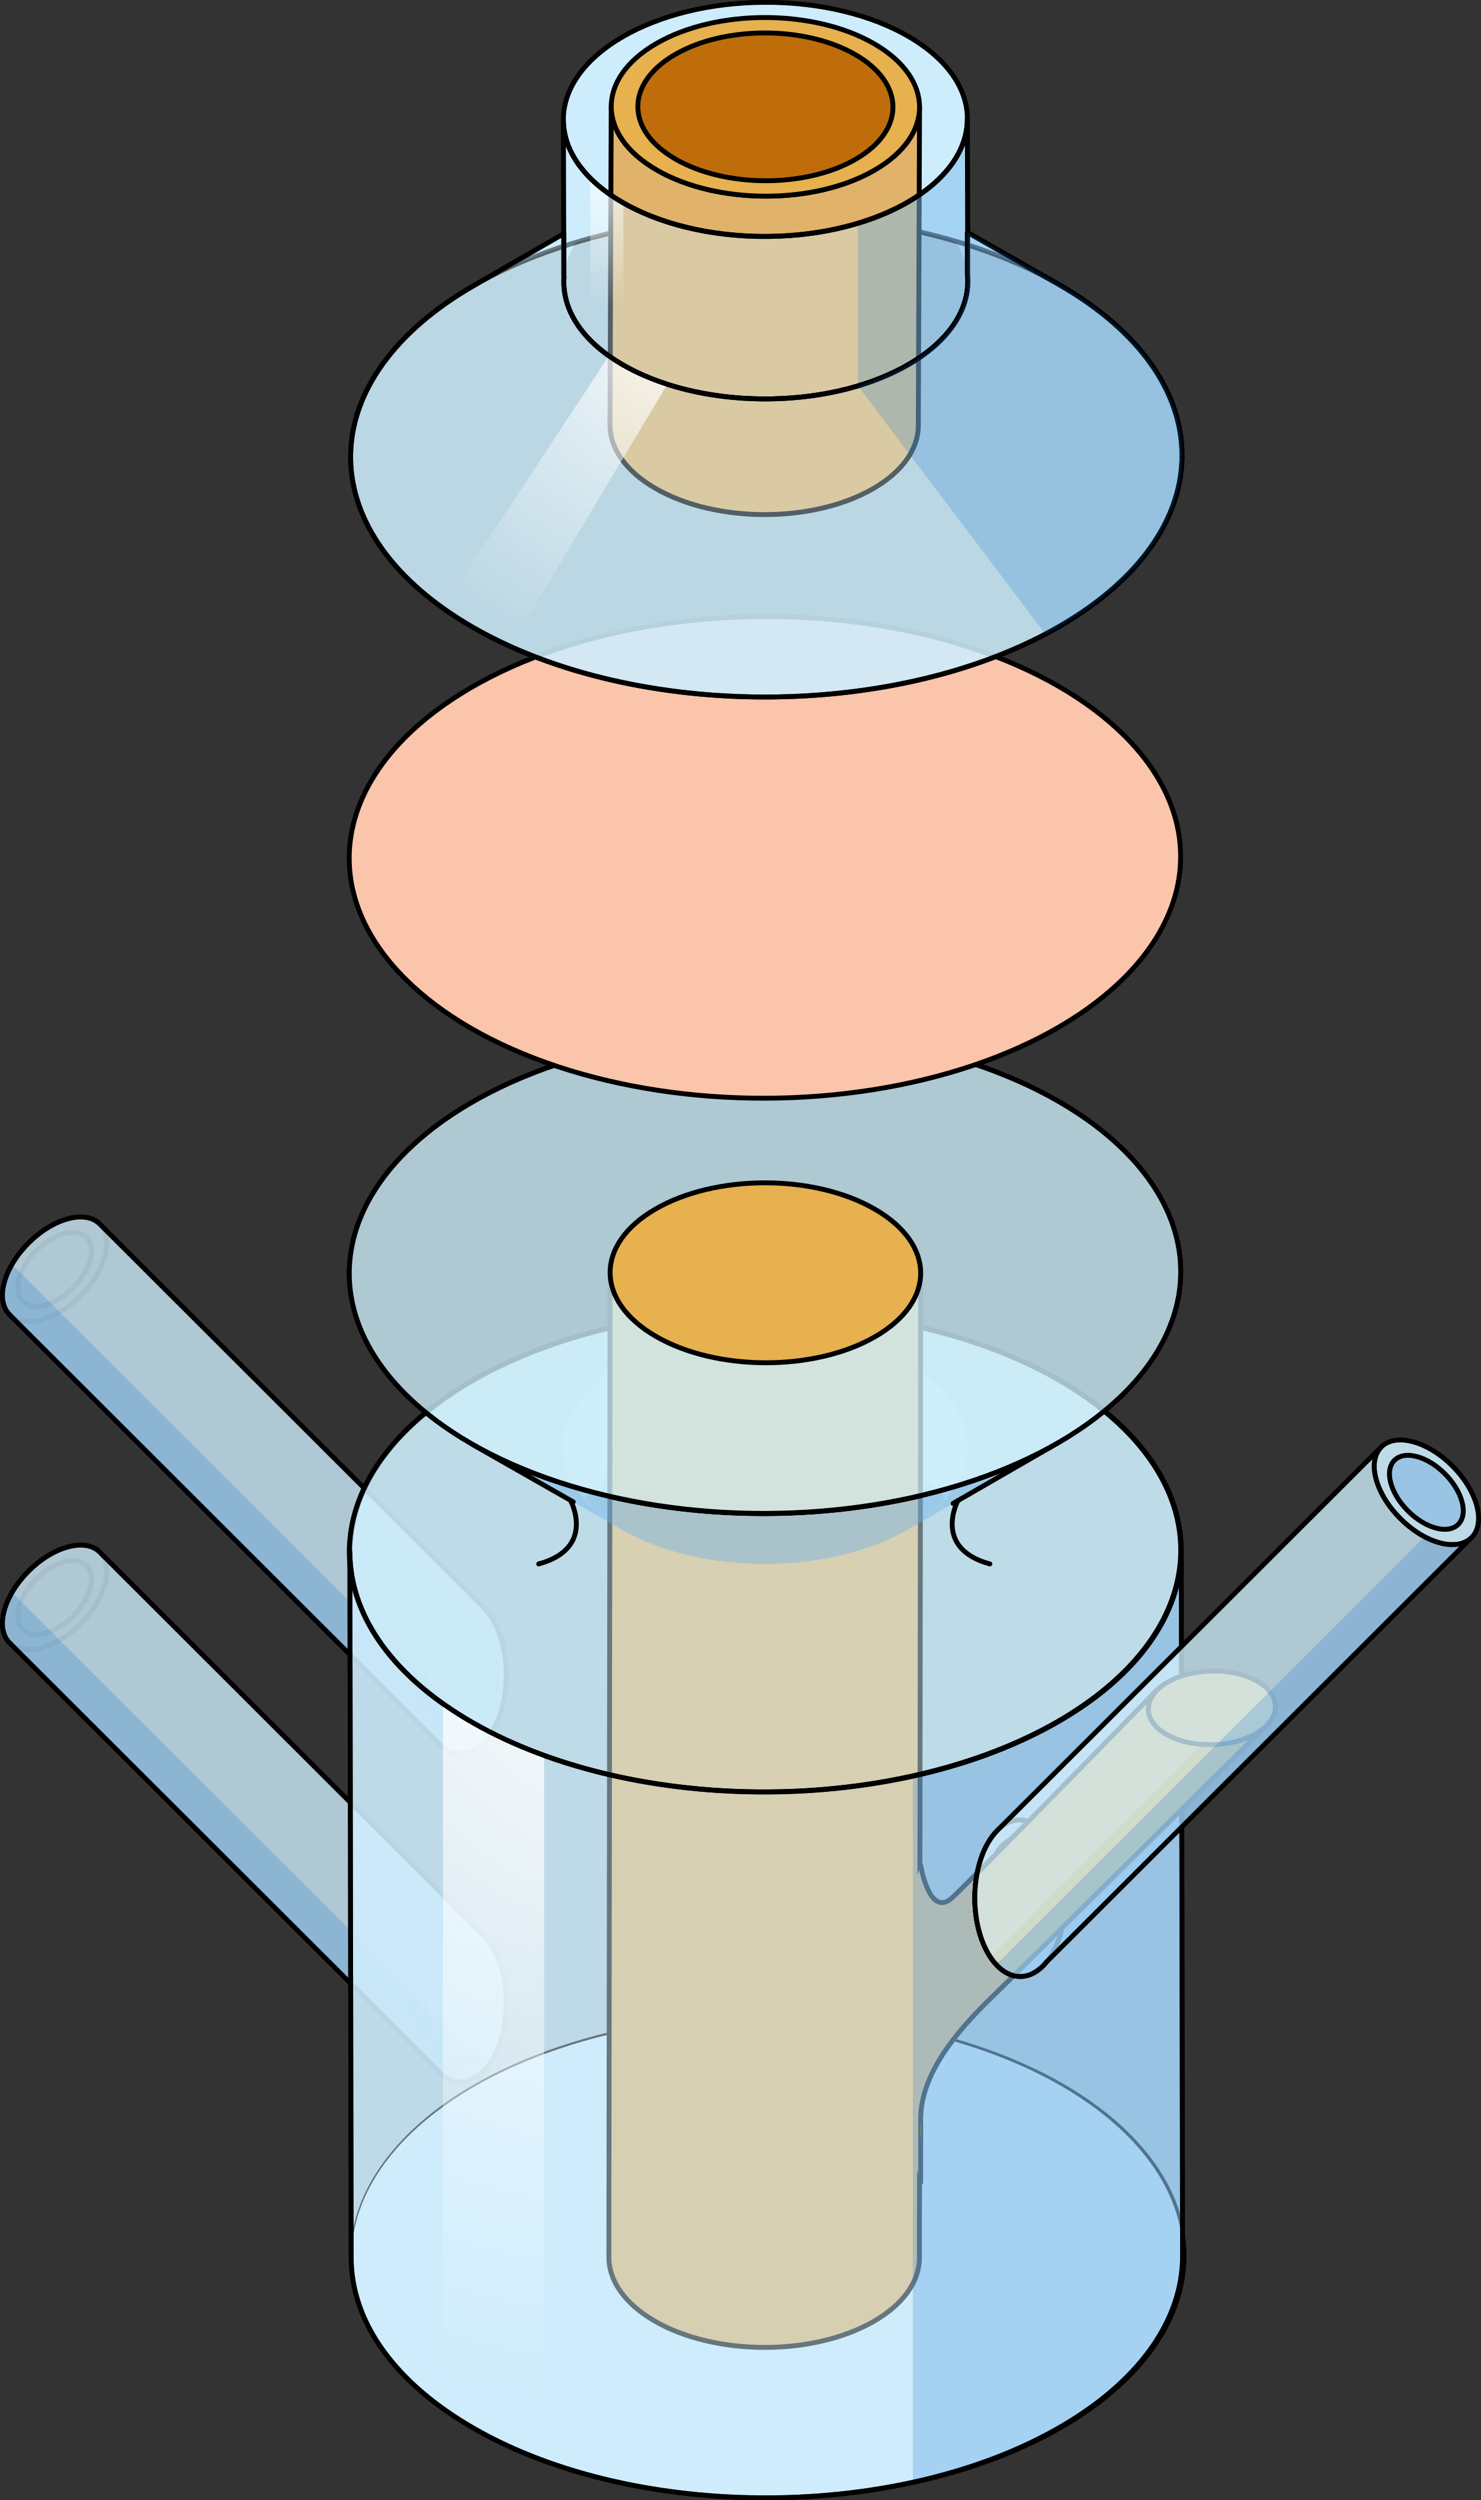 <?xml version="1.0" encoding="utf-8"?>
<!-- Generator: Adobe Illustrator 22.0.0, SVG Export Plug-In . SVG Version: 6.00 Build 0)  -->
<svg version="1.1" id="Layer_1" xmlns="http://www.w3.org/2000/svg" xmlns:xlink="http://www.w3.org/1999/xlink" x="0px" y="0px"
	 width="303.625px" height="512.457px" viewBox="0 0 303.625 512.457" enable-background="new 0 0 303.625 512.457"
	 xml:space="preserve">
<rect x="0" y="0" width="303.625" height="512.457" fill="#333333" stroke="none"/>
<g>
	<g>
		<g>
			<g>
				<path fill="none" stroke="#000000" stroke-linecap="round" stroke-linejoin="round" stroke-miterlimit="10" d="M0.87,262.899
					c-1.535,5.729,1.845,9.148,7.551,7.636c5.704-1.511,11.572-7.379,13.107-13.109c1.535-5.727-1.845-9.146-7.549-7.635
					C8.273,251.303,2.405,257.172,0.87,262.899z"/>
				<path fill="none" stroke="#000000" stroke-linecap="round" stroke-linejoin="round" stroke-miterlimit="10" d="M3.896,262.097
					c-1.085,4.051,1.304,6.468,5.338,5.399c4.033-1.068,8.182-5.217,9.267-9.268c1.085-4.049-1.305-6.466-5.337-5.398
					C9.13,253.899,4.981,258.048,3.896,262.097z"/>
				<g>
					<path fill="none" stroke="#000000" stroke-linecap="round" stroke-linejoin="round" stroke-miterlimit="10" d="M101.165,354.46
						c-1.942,3.483-4.572,5.13-7.16,4.917c-2.162-0.178-4.296-1.656-5.976-4.447c-3.691-6.132-3.793-16.285-0.229-22.677
						c3-5.38,7.641-6.381,11.237-2.906c0.676,0.654,1.315,1.465,1.9,2.436C104.627,337.916,104.729,348.069,101.165,354.46z"/>
				</g>
				<g>
					<path fill="none" stroke="#000000" stroke-linecap="round" stroke-linejoin="round" stroke-miterlimit="10" d="M99.682,351.995
						c-1.511,2.709-3.557,3.991-5.571,3.825c-1.682-0.139-3.342-1.288-4.649-3.46c-2.871-4.771-2.951-12.67-0.178-17.643
						c2.334-4.186,5.945-4.964,8.742-2.261c0.526,0.508,1.023,1.14,1.478,1.895C102.375,339.124,102.455,347.022,99.682,351.995z"/>
				</g>
				<path opacity="0.8" fill="#CEEDFC" d="M100.936,331.783c-0.543-0.901-1.134-1.66-1.757-2.287c0,0,0.001-0.006,0.001-0.006
					l-78.739-78.622c0.004,0.004,0.008,0.01,0.012,0.014c-1.368-1.371-3.632-1.843-6.474-1.09
					c-5.706,1.511-11.574,7.38-13.109,13.107c-0.822,3.066-0.225,5.46,1.372,6.801c-0.096-0.08-0.198-0.154-0.286-0.241
					l87.189,87.041c0.442,0.535,0.904,0.994,1.382,1.38l0.012,0.012c0.001,0.001,0.003,0,0.004,0.001
					c1.1,0.883,2.275,1.387,3.462,1.485c2.589,0.214,5.218-1.434,7.16-4.917C104.729,348.069,104.627,337.916,100.936,331.783z"/>
				<path opacity="0.2" fill="#006AD1" d="M98.474,355.028L2.458,259.176c-0.702,1.217-1.253,2.472-1.588,3.723
					c-0.822,3.066-0.225,5.46,1.372,6.801c-0.096-0.08-0.198-0.154-0.286-0.241l87.189,87.041c0.442,0.535,0.904,0.994,1.382,1.38
					l0.012,0.012c0.001,0.001,0.003,0,0.004,0.001c1.1,0.883,2.275,1.387,3.462,1.485c2.04,0.168,4.101-0.838,5.835-2.969
					C99.37,356.01,98.912,355.558,98.474,355.028z"/>
				<path fill="none" stroke="#000000" stroke-linecap="round" stroke-linejoin="round" stroke-miterlimit="10" d="M100.936,331.783
					c-0.543-0.901-1.134-1.66-1.757-2.287c0,0,0.001-0.006,0.001-0.006l-78.739-78.622c0.004,0.004,0.008,0.01,0.012,0.014
					c-1.368-1.371-3.632-1.843-6.474-1.09c-5.706,1.511-11.574,7.38-13.109,13.107c-0.822,3.066-0.225,5.46,1.372,6.801
					c-0.096-0.08-0.198-0.154-0.286-0.241l87.189,87.041c0.442,0.535,0.904,0.994,1.382,1.38l0.012,0.012
					c0.001,0.001,0.003,0,0.004,0.001c1.1,0.883,2.275,1.387,3.462,1.485c2.589,0.214,5.218-1.434,7.16-4.917
					C104.729,348.069,104.627,337.916,100.936,331.783z"/>
			</g>
			<g>
				<path fill="none" stroke="#000000" stroke-linecap="round" stroke-linejoin="round" stroke-miterlimit="10" d="M0.87,330.152
					c-1.535,5.729,1.845,9.148,7.551,7.636c5.704-1.511,11.572-7.379,13.107-13.109c1.535-5.727-1.845-9.146-7.549-7.635
					C8.273,318.556,2.405,324.425,0.87,330.152z"/>
				<path fill="none" stroke="#000000" stroke-linecap="round" stroke-linejoin="round" stroke-miterlimit="10" d="M3.896,329.351
					c-1.085,4.051,1.304,6.468,5.338,5.399c4.033-1.068,8.182-5.217,9.267-9.268c1.085-4.049-1.305-6.466-5.337-5.398
					C9.13,321.152,4.981,325.301,3.896,329.351z"/>
				<g>
					<path fill="none" stroke="#000000" stroke-linecap="round" stroke-linejoin="round" stroke-miterlimit="10" d="
						M101.165,421.714c-1.942,3.483-4.572,5.13-7.16,4.917c-2.162-0.178-4.296-1.656-5.976-4.447
						c-3.691-6.132-3.793-16.285-0.229-22.677c3-5.38,7.641-6.381,11.237-2.906c0.676,0.654,1.315,1.465,1.9,2.436
						C104.627,405.169,104.729,415.322,101.165,421.714z"/>
				</g>
				<g>
					<path fill="none" stroke="#000000" stroke-linecap="round" stroke-linejoin="round" stroke-miterlimit="10" d="M99.682,419.248
						c-1.511,2.709-3.557,3.991-5.571,3.825c-1.682-0.139-3.342-1.288-4.649-3.46c-2.871-4.771-2.951-12.67-0.178-17.643
						c2.334-4.186,5.945-4.964,8.742-2.261c0.526,0.508,1.023,1.14,1.478,1.895C102.375,406.377,102.455,414.276,99.682,419.248z"/>
				</g>
				<path opacity="0.8" fill="#CEEDFC" d="M100.936,399.036c-0.543-0.901-1.134-1.66-1.757-2.287c0,0,0.001-0.006,0.001-0.006
					l-78.739-78.622c0.004,0.004,0.008,0.01,0.012,0.014c-1.368-1.371-3.632-1.843-6.474-1.09
					c-5.706,1.511-11.574,7.38-13.109,13.107c-0.822,3.066-0.225,5.46,1.372,6.801c-0.096-0.08-0.198-0.154-0.286-0.241
					l87.189,87.04c0.442,0.535,0.904,0.994,1.382,1.38l0.012,0.012c0.001,0.001,0.003,0,0.004,0.001
					c1.1,0.883,2.275,1.387,3.462,1.485c2.589,0.214,5.218-1.434,7.16-4.917C104.729,415.322,104.627,405.169,100.936,399.036z"/>
				<path opacity="0.2" fill="#006AD1" d="M98.474,422.281L2.458,326.429c-0.702,1.217-1.253,2.472-1.588,3.723
					c-0.822,3.066-0.225,5.46,1.372,6.801c-0.096-0.08-0.198-0.154-0.286-0.241l87.189,87.04c0.442,0.535,0.904,0.994,1.382,1.38
					l0.012,0.012c0.001,0.001,0.003,0,0.004,0.001c1.1,0.883,2.275,1.387,3.462,1.485c2.04,0.168,4.101-0.838,5.835-2.969
					C99.37,423.264,98.912,422.811,98.474,422.281z"/>
				<path fill="none" stroke="#000000" stroke-linecap="round" stroke-linejoin="round" stroke-miterlimit="10" d="M100.936,399.036
					c-0.543-0.901-1.134-1.66-1.757-2.287c0,0,0.001-0.006,0.001-0.006l-78.739-78.622c0.004,0.004,0.008,0.01,0.012,0.014
					c-1.368-1.371-3.632-1.843-6.474-1.09c-5.706,1.511-11.574,7.38-13.109,13.107c-0.822,3.066-0.225,5.46,1.372,6.801
					c-0.096-0.08-0.198-0.154-0.286-0.241l87.189,87.04c0.442,0.535,0.904,0.994,1.382,1.38l0.012,0.012
					c0.001,0.001,0.003,0,0.004,0.001c1.1,0.883,2.275,1.387,3.462,1.485c2.589,0.214,5.218-1.434,7.16-4.917
					C104.729,415.322,104.627,405.169,100.936,399.036z"/>
			</g>
		</g>
		<g opacity="0.8">
			<path fill="#CEEDFC" d="M242.445,462.344c-0.035-12.264-7.911-24.524-23.726-34.043c-32.586-19.612-86.535-20.158-120.5-1.219
				c-17.48,9.747-26.26,22.755-26.223,35.759l-0.27-144.669c-0.037-13.004,8.743-26.012,26.223-35.759
				c33.964-18.939,87.914-18.393,120.5,1.219c15.815,9.519,23.692,21.779,23.726,34.043
				C242.256,346.266,242.364,433.753,242.445,462.344z"/>
		</g>
		<g>
			
				<ellipse transform="matrix(1 -0.003 0.003 1 -1.311 0.448)" fill="#CEEDFC" stroke="#000000" stroke-linecap="round" stroke-linejoin="round" stroke-miterlimit="10" cx="157.434" cy="462.592" rx="85.225" ry="49.365"/>
		</g>
		<g>
			
				<ellipse transform="matrix(1 -0.003 0.003 1 -1.311 0.448)" fill="#CEEDFC" cx="157.22" cy="462.592" rx="85.225" ry="49.365"/>
		</g>
		<g>
			<path fill="none" stroke="#000000" stroke-linecap="round" stroke-linejoin="round" stroke-miterlimit="10" d="M95.452,352.215
				c-32.586-19.612-31.468-50.863,2.496-69.802s87.914-18.393,120.5,1.219c32.586,19.612,31.468,50.863-2.496,69.802
				S128.038,371.827,95.452,352.215z"/>
		</g>
		<g>
			<path fill="#CEEDFC" d="M193.752,306.841c-1.785-1.996-4.091-3.879-6.919-5.581c-15.834-9.53-42.049-9.795-58.553-0.592
				c-3.413,1.903-6.143,4.062-8.187,6.374c8.742-9.887,0.38-20.791-0.061-21.365c2.044-2.312,4.774-4.471,8.187-6.374
				c16.504-9.203,42.719-8.937,58.553,0.592c2.828,1.702,5.133,3.584,6.919,5.581C193.254,286.052,184.952,297.002,193.752,306.841z
				"/>
		</g>
		<g>
			<path fill="#CEEDFC" d="M193.752,306.841c-8.799-9.839-0.498-20.789-0.061-21.365c7.536,8.426,5.809,18.884-5,26.39
				c4.632-3.252,5.132-5.28,5.151-5.364c-0.013,0.076-0.018,0.33,0.112,0.596C193.901,307.015,193.883,306.99,193.752,306.841z"/>
		</g>
		<g>
			<path fill="#CEEDFC" d="M125.183,312.049c-10.938-7.505-12.595-17.953-5.15-26.373c0.44,0.574,8.802,11.478,0.061,21.365
				c-0.136,0.158-0.137,0.16-0.204,0.263c0.084-0.167,0.13-0.424,0.106-0.587c0.06,0.401,0.725,1.45,1.693,2.446
				c0.72,0.74,1.376,1.282,1.623,1.486C123.884,311.123,124.007,311.21,125.183,312.049z"/>
		</g>
		<g>
			<path fill="#CEEDFC" d="M96.952,296.109c-0.56-0.319-1.114-0.644-1.662-0.973l31.716,18.086c0.266,0.16,0.536,0.318,0.808,0.473
				C117.527,307.832,107.24,301.971,96.952,296.109z"/>
		</g>
		<g>
			<g>
				<g enable-background="new    ">
					<g>
						<path fill="#E1B269" stroke="#000000" stroke-linecap="round" stroke-linejoin="round" stroke-miterlimit="10" d="
							M188.752,260.961l-0.259,201.813c-0.013,4.689-3.095,9.371-9.252,12.949c-12.389,7.2-32.545,7.2-45.019-0.002
							c-6.275-3.623-9.409-8.379-9.396-13.128l0.259-201.813c-0.013,4.749,3.121,9.505,9.396,13.128
							c12.475,7.202,32.63,7.202,45.019,0.002C185.656,270.332,188.738,265.65,188.752,260.961z"/>
					</g>
					<g>
						<path fill="#E6CC82" stroke="#000000" stroke-linecap="round" stroke-linejoin="round" stroke-miterlimit="10" d="
							M179.352,247.831c12.475,7.202,12.541,18.877,0.147,26.079c-12.389,7.2-32.545,7.2-45.019-0.002
							c-12.47-7.2-12.536-18.874-0.147-26.074C146.727,240.631,166.882,240.631,179.352,247.831z"/>
					</g>
				</g>
			</g>
		</g>
		<path fill="#E1B269" d="M202.46,400.162c-2.492-4.469-3.185-10.772-2.119-16.259c-2.471,2.476-4.309,4.292-5.13,5.048
			c-4.69,4.324-6.459-6.653-6.459-6.653l-10.187,29.799l10.187,35.183c0,0,0-8.399,0-12.977c0-9.081,7.17-17.76,14.368-24.75
			c0.928-0.901,2.571-2.514,4.722-4.633C205.862,404.427,203.956,402.845,202.46,400.162z"/>
		<path fill="#E1B269" stroke="#000000" stroke-linecap="round" stroke-linejoin="round" stroke-miterlimit="10" d="M188.752,447.28
			c0,0,0-8.399,0-12.977c0-9.081,7.17-17.76,14.368-24.75c0.928-0.901,2.571-2.514,4.722-4.633c-1.98-0.492-3.885-2.074-5.382-4.758
			c-2.492-4.469-3.185-10.772-2.119-16.259c-2.471,2.476-4.309,4.292-5.13,5.048c-4.69,4.324-6.459-6.653-6.459-6.653"/>
		<g opacity="0.5">
			
				<ellipse transform="matrix(1 -0.003 0.003 1 -0.901 0.446)" fill="#CEEDFC" cx="156.788" cy="317.923" rx="85.225" ry="49.365"/>
		</g>
		<g>
			
				<ellipse transform="matrix(1 -0.003 0.003 1 -0.901 0.446)" fill="none" stroke="#000000" stroke-linecap="round" stroke-linejoin="round" stroke-miterlimit="10" cx="156.788" cy="317.923" rx="85.225" ry="49.365"/>
		</g>
		<path opacity="0.5" fill="#CEEDFC" stroke="#000000" stroke-linecap="round" stroke-linejoin="round" stroke-miterlimit="10" d="
			M242.175,317.675c0.037,13.004-8.743,26.012-26.223,35.759c-33.964,18.939-87.914,18.393-120.5-1.219
			c-15.815-9.519-23.692-21.779-23.726-34.043l0.27,144.669c0.035,12.264,7.911,24.524,23.726,34.043v0
			c32.586,19.612,86.535,20.158,120.5,1.219c17.48-9.747,26.26-22.755,26.223-35.759L242.175,317.675z"/>
		<g>
			
				<ellipse transform="matrix(1 -0.003 0.003 1 -0.739 0.446)" fill="none" stroke="#000000" stroke-linecap="round" stroke-linejoin="round" stroke-miterlimit="10" cx="156.788" cy="260.844" rx="85.225" ry="49.365"/>
		</g>
		<path opacity="0.2" fill="#006AD1" d="M215.952,353.434c-8.553,4.769-18.375,8.3-28.802,10.604v144.725
			c10.527-2.303,20.446-5.85,29.073-10.66c17.48-9.747,26.26-22.755,26.223-35.759l-0.27-144.669
			C242.211,330.679,233.432,343.687,215.952,353.434z"/>
		<radialGradient id="SVGID_1_" cx="133.55" cy="331.462" r="164.065" gradientUnits="userSpaceOnUse">
			<stop  offset="0" style="stop-color:#FFFFFF"/>
			<stop  offset="1" style="stop-color:#FFFFFF;stop-opacity:0"/>
		</radialGradient>
		<path fill="url(#SVGID_1_)" d="M111.552,504.358V359.791c-5.757-2.091-11.176-4.612-16.1-7.576
			c-1.632-0.982-3.175-1.996-4.638-3.033v144.476c1.543,1.106,3.175,2.184,4.909,3.227v0
			C100.569,499.801,105.896,502.286,111.552,504.358z"/>
		<path fill="none" stroke="#000000" stroke-linecap="round" stroke-linejoin="round" stroke-miterlimit="10" d="M242.175,317.675
			c0.037,13.004-8.743,26.012-26.223,35.759c-33.964,18.939-87.914,18.393-120.5-1.219c-15.815-9.519-23.692-21.779-23.726-34.043
			l0.27,144.669c0.035,12.264,7.911,24.524,23.726,34.043v0c32.586,19.612,86.535,20.158,120.5,1.219
			c17.48-9.747,26.26-22.755,26.223-35.759L242.175,317.675z"/>
		<g>
			<path fill="none" stroke="#000000" stroke-linecap="round" stroke-linejoin="round" stroke-miterlimit="10" d="M202.689,377.484
				c0.584-0.971,1.223-1.783,1.9-2.436c3.595-3.475,8.237-2.474,11.237,2.906c3.564,6.392,3.461,16.545-0.229,22.677
				c-1.68,2.791-3.814,4.268-5.976,4.447c-2.589,0.214-5.218-1.434-7.16-4.917C198.895,393.77,198.998,383.617,202.689,377.484z"/>
		</g>
		<g>
			<path fill="none" stroke="#000000" stroke-linecap="round" stroke-linejoin="round" stroke-miterlimit="10" d="M204.122,380.054
				c0.455-0.755,0.952-1.387,1.478-1.895c2.797-2.703,6.408-1.925,8.742,2.261c2.773,4.973,2.693,12.872-0.178,17.643
				c-1.307,2.171-2.967,3.321-4.649,3.46c-2.014,0.166-4.06-1.116-5.571-3.825C201.17,392.724,201.25,384.825,204.122,380.054z"/>
		</g>
		<path fill="#E6B14E" d="M188.754,434.303v4.17C188.754,438.473,188.654,436.873,188.754,434.303z"/>
		<path fill="#E6B14E" d="M260.274,353.013c0,0-37.93,37.62-52.45,51.92c-1.73-0.44-3.39-1.71-4.78-3.82
			c-0.2-0.3-0.39-0.62-0.58-0.95c-2.49-4.46-3.2-10.77-2.13-16.25c11.65-11.68,37.41-38.1,37.41-38.1l15.58,4.98L260.274,353.013z"
			/>
		<g>
			<path fill="#DB9003" d="M260.274,353.013c0,0-37.93,37.62-52.45,51.92c-1.73-0.44-3.39-1.71-4.78-3.82
				c12.9-12.93,40.93-40.97,50.28-50.32L260.274,353.013z"/>
			<path fill="#DB9003" d="M188.754,434.303v4.17C188.754,438.473,188.654,436.873,188.754,434.303z"/>
			<path fill="#DB9003" d="M188.834,432.673c-0.05,0.54-0.08,1.08-0.08,1.63C188.774,433.793,188.794,433.253,188.834,432.673z"/>
		</g>
		<path fill="none" stroke="#000000" stroke-miterlimit="10" d="M260.274,353.013c0,0-37.93,37.62-52.45,51.92
			c-1.73-0.44-3.39-1.71-4.78-3.82c-0.2-0.3-0.39-0.62-0.58-0.95c-2.49-4.46-3.2-10.77-2.13-16.25
			c11.65-11.68,37.41-38.1,37.41-38.1l15.58,4.98L260.274,353.013z"/>
		<g opacity="0.3">
			<path fill="#CEEDFC" d="M127.814,313.694c-10.288-5.862-20.574-11.723-30.862-17.585c32.733,18.651,85.444,18.866,118.838,0.246
				c0.366-0.204,0.727-0.409,1.085-0.616c-0.358,0.207-20.525,11.85-30.788,17.776c-0.174,0.1-0.35,0.2-0.527,0.299
				C169.333,322.861,143.72,322.757,127.814,313.694z"/>
		</g>
		<g opacity="0.2">
			<path fill="#006AD1" d="M127.814,313.694c-10.288-5.862-20.574-11.723-30.862-17.585c32.733,18.651,85.444,18.866,118.838,0.246
				c0.366-0.204,0.727-0.409,1.085-0.616c-0.358,0.207-20.525,11.85-30.788,17.776c-0.174,0.1-0.35,0.2-0.527,0.299
				C169.333,322.861,143.72,322.757,127.814,313.694z"/>
		</g>
		<g>
			<path fill="none" stroke="#000000" stroke-linecap="round" stroke-linejoin="round" stroke-miterlimit="10" d="M117.527,307.832
				c-10.288-5.862-10.287-5.861-20.574-11.723c32.733,18.651,85.444,18.866,118.838,0.246c0.366-0.204,0.727-0.409,1.085-0.616
				c-0.358,0.207-11.221,6.478-21.484,12.403"/>
		</g>
		<path fill="none" stroke="#000000" stroke-linecap="round" stroke-linejoin="round" stroke-miterlimit="10" d="M196.383,307.57
			c0,0-5.275,9.761,6.555,12.975"/>
		<path fill="none" stroke="#000000" stroke-linecap="round" stroke-linejoin="round" stroke-miterlimit="10" d="M116.99,307.57
			c0,0,5.275,9.761-6.555,12.975"/>
		<path fill="#E1B269" stroke="#000000" stroke-linecap="round" stroke-linejoin="round" stroke-miterlimit="10" d="M179.499,273.91
			c-12.389,7.2-32.545,7.2-45.019-0.002c-6.275-3.623-9.409-8.379-9.396-13.128l-0.059,45.956
			c20.357,4.689,43.254,4.656,63.668-0.151l0.059-45.623C188.738,265.65,185.656,270.332,179.499,273.91z"/>
		
			<ellipse transform="matrix(1 -0.003 0.003 1 -0.739 0.446)" opacity="0.8" fill="#CEEEFB" cx="156.788" cy="260.87" rx="85.225" ry="49.365"/>
		
			<ellipse transform="matrix(1 -0.003 0.003 1 -0.739 0.446)" fill="none" stroke="#000000" stroke-linecap="round" stroke-linejoin="round" stroke-miterlimit="10" cx="156.788" cy="260.844" rx="85.225" ry="49.365"/>
		<g>
			<path fill="#E6B14E" stroke="#000000" stroke-linecap="round" stroke-linejoin="round" stroke-miterlimit="10" d="
				M179.352,247.831c12.475,7.202,12.541,18.877,0.147,26.079c-12.389,7.2-32.545,7.2-45.019-0.002
				c-12.47-7.2-12.536-18.874-0.147-26.074C146.727,240.631,166.882,240.631,179.352,247.831z"/>
		</g>
		<path fill="#E6B14E" stroke="#000000" stroke-miterlimit="10" d="M257.48,344.43c5.192,2.797,5.36,7.574,0.375,10.671
			c-4.983,3.096-13.232,3.339-18.424,0.542c-5.19-2.796-5.358-7.573-0.375-10.669C244.041,341.877,252.289,341.634,257.48,344.43z"
			/>
		<path opacity="0.9" fill="#CEEDFC" d="M302.755,308.6c1.535,5.729-1.845,9.148-7.551,7.636
			c-5.704-1.511-11.572-7.379-13.107-13.109c-1.535-5.727,1.846-9.146,7.549-7.635C295.352,297.004,301.22,302.873,302.755,308.6z"
			/>
		<path fill="none" stroke="#000000" stroke-linecap="round" stroke-linejoin="round" stroke-miterlimit="10" d="M302.755,308.6
			c1.535,5.729-1.845,9.148-7.551,7.636c-5.704-1.511-11.572-7.379-13.107-13.109c-1.535-5.727,1.846-9.146,7.549-7.635
			C295.352,297.004,301.22,302.873,302.755,308.6z"/>
		<path opacity="0.2" fill="#006AD1" d="M299.729,307.799c1.085,4.051-1.304,6.468-5.339,5.399
			c-4.033-1.068-8.182-5.217-9.267-9.268c-1.085-4.049,1.305-6.466,5.337-5.398C294.495,299.6,298.644,303.749,299.729,307.799z"/>
		<path fill="none" stroke="#000000" stroke-linecap="round" stroke-linejoin="round" stroke-miterlimit="10" d="M299.729,307.799
			c1.085,4.051-1.304,6.468-5.339,5.399c-4.033-1.068-8.182-5.217-9.267-9.268c-1.085-4.049,1.305-6.466,5.337-5.398
			C294.495,299.6,298.644,303.749,299.729,307.799z"/>
		<path opacity="0.8" fill="#CEEDFC" d="M301.664,315.163l-87.18,87.04c-0.45,0.53-0.91,0.99-1.39,1.38l-0.01,0.01
			c-1.1,0.88-2.28,1.39-3.46,1.48c-0.6,0.05-1.2,0-1.8-0.14c-1.73-0.44-3.39-1.71-4.78-3.82c-0.2-0.3-0.39-0.62-0.58-0.95
			c-2.49-4.46-3.2-10.77-2.13-16.25c0.45-2.37,1.23-4.58,2.35-6.43c0.55-0.9,1.14-1.66,1.76-2.29l78.74-78.62
			c-1.39,1.38-1.86,3.67-1.09,6.55c1.54,5.73,7.41,11.6,13.11,13.11C298.034,316.983,300.294,316.523,301.664,315.163z"/>
		<path opacity="0.2" fill="#006AD1" d="M295.204,316.236c-1.052-0.279-2.108-0.707-3.143-1.254l-85.144,84.999
			c-0.514,0.622-1.051,1.155-1.607,1.604l-0.013,0.013c-0.001,0.001-0.003,0-0.004,0.001c-0.41,0.329-0.83,0.596-1.255,0.833
			c1.679,1.92,3.642,2.805,5.583,2.645c1.187-0.098,2.362-0.602,3.462-1.485c0.001-0.001,0.003,0,0.004-0.001l0.012-0.012
			c0.478-0.386,0.94-0.845,1.382-1.38l87.189-87.04C300.299,316.521,298.039,316.987,295.204,316.236z"/>
		<path fill="none" stroke="#000000" stroke-linecap="round" stroke-linejoin="round" stroke-miterlimit="10" d="M214.479,402.2
			l87.189-87.041c-1.369,1.361-3.63,1.827-6.464,1.076c-5.704-1.511-11.572-7.379-13.107-13.109c-0.772-2.882-0.3-5.179,1.087-6.558
			l-78.739,78.622c0,0,0.001,0.006,0.001,0.006c-0.623,0.628-1.214,1.386-1.757,2.287c-3.691,6.132-3.793,16.285-0.229,22.677
			c1.942,3.483,4.572,5.13,7.16,4.917c1.187-0.098,2.363-0.602,3.462-1.485c0.001-0.001,0.003,0,0.004-0.001l0.012-0.012
			C213.575,403.195,214.037,402.736,214.479,402.2z"/>
	</g>
	<g>
		<g>
			
				<ellipse transform="matrix(1 -0.003 0.003 1 -0.498 0.445)" fill="#FAC5AB" stroke="#000000" stroke-linecap="round" stroke-linejoin="round" stroke-miterlimit="10" cx="156.788" cy="175.75" rx="85.225" ry="49.365"/>
		</g>
	</g>
	<g>
		<g>
			<path fill="#CEEDFC" d="M216.946,58.24c-32.732-18.656-85.45-18.872-118.846-0.25c-0.368,0.205-0.733,0.412-1.094,0.621
				l30.793-17.783c0.175-0.101,0.352-0.202,0.531-0.302c16.228-9.049,41.844-8.944,57.749,0.122
				C196.369,46.511,206.657,52.375,216.946,58.24z"/>
		</g>
		<g>
			<path fill="#CEEDFC" d="M198.413,57.66c-0.017-5.959-3.844-11.917-11.529-16.542c-15.834-9.53-42.049-9.795-58.553-0.592
				c-8.494,4.736-12.76,11.057-12.742,17.376l-0.094-33.293c-0.018-6.319,4.248-12.64,12.742-17.376
				c16.504-9.203,42.719-8.937,58.553,0.592c7.685,4.625,11.512,10.583,11.529,16.542C198.347,34.355,198.385,47.672,198.413,57.66z
				"/>
		</g>
		<g opacity="0.8">
			
				<ellipse transform="matrix(1 -0.003 0.003 1 -0.264 0.446)" fill="#CEEDFC" stroke="#000000" stroke-linecap="round" stroke-linejoin="round" stroke-miterlimit="10" cx="157.102" cy="93.5" rx="85.225" ry="49.365"/>
		</g>
		<g>
			<g>
				<g enable-background="new    ">
					<g>
						<path fill="#E1B269" stroke="#000000" stroke-linecap="round" stroke-linejoin="round" stroke-miterlimit="10" d="
							M188.521,21.99l-0.257,65.264c-0.013,4.655-3.073,9.303-9.186,12.855c-12.3,7.148-32.31,7.148-44.695-0.002
							c-6.23-3.597-9.341-8.319-9.328-13.033l0.257-65.264c-0.013,4.715,3.098,9.436,9.328,13.033
							c12.385,7.15,32.395,7.15,44.695,0.002C185.448,31.293,188.508,26.645,188.521,21.99z"/>
					</g>
					<g>
						<path fill="#E6B14E" stroke="#000000" stroke-linecap="round" stroke-linejoin="round" stroke-miterlimit="10" d="
							M179.19,8.954c12.385,7.15,12.45,18.741,0.146,25.891c-12.3,7.148-32.31,7.148-44.695-0.002
							c-12.38-7.148-12.446-18.738-0.146-25.886C146.799,1.806,166.809,1.806,179.19,8.954z"/>
					</g>
					<g>
						<path fill="#BF6D0A" stroke="#000000" stroke-linecap="round" stroke-linejoin="round" stroke-miterlimit="10" d="
							M175.346,11.188c10.248,5.916,10.302,15.507,0.121,21.423c-10.177,5.914-26.734,5.914-36.982-0.002
							c-10.244-5.914-10.298-15.505-0.121-21.419C148.545,5.274,165.102,5.274,175.346,11.188z"/>
					</g>
				</g>
			</g>
		</g>
		<path opacity="0.4" fill="#CEEDFC" stroke="#000000" stroke-linecap="round" stroke-linejoin="round" stroke-miterlimit="10" d="
			M198.319,24.367c0.018,6.319-4.248,12.64-12.742,17.376c-16.504,9.203-42.719,8.937-58.553-0.592
			c-7.685-4.625-11.512-10.583-11.529-16.542l0.094,33.293c0.017,5.959,3.844,11.917,11.529,16.542
			c15.834,9.53,42.049,9.795,58.553,0.592c8.494-4.736,12.76-11.057,12.742-17.376L198.319,24.367z"/>
		<radialGradient id="SVGID_2_" cx="125.677" cy="22.645" r="40.128" gradientUnits="userSpaceOnUse">
			<stop  offset="0" style="stop-color:#FFFFFF"/>
			<stop  offset="1" style="stop-color:#FFFFFF;stop-opacity:0"/>
		</radialGradient>
		<path fill="url(#SVGID_2_)" d="M127.799,41.594c-0.259-0.148-0.522-0.291-0.776-0.444c-2.376-1.43-4.382-2.989-6.022-4.634v33.199
			c1.657,1.681,3.694,3.271,6.116,4.729c0.223,0.134,0.455,0.26,0.682,0.39V41.594z"/>
		<path opacity="0.2" fill="#006AD1" d="M198.319,24.367c0.018,6.319-4.248,12.64-12.742,17.376
			c-2.957,1.649-6.226,2.99-9.691,4.031v33.323c3.5-1.045,6.802-2.396,9.785-4.06c8.494-4.736,12.76-11.057,12.742-17.376
			L198.319,24.367z"/>
		
			<ellipse transform="matrix(1 -0.003 0.003 1 -0.069 0.445)" fill="none" stroke="#000000" stroke-linecap="round" stroke-linejoin="round" stroke-miterlimit="10" cx="156.907" cy="24.487" rx="41.412" ry="23.987"/>
		<path fill="none" stroke="#000000" stroke-linecap="round" stroke-linejoin="round" stroke-miterlimit="10" d="M198.319,24.367
			c0.018,6.319-4.248,12.64-12.742,17.376c-16.504,9.203-42.719,8.937-58.553-0.592c-7.685-4.625-11.512-10.583-11.529-16.542
			l0.094,33.293c0.017,5.959,3.844,11.917,11.529,16.542c15.834,9.53,42.049,9.795,58.553,0.592
			c8.494-4.736,12.76-11.057,12.742-17.376L198.319,24.367z"/>
		<path opacity="0.4" fill="#CEEDFC" stroke="#000000" stroke-linecap="round" stroke-linejoin="round" stroke-miterlimit="10" d="
			M218.6,59.208c-0.545-0.328-1.097-0.651-1.654-0.969c-6.209-3.539-12.418-7.078-18.628-10.617v8.525
			c0.759,6.812-3.476,13.774-12.648,18.889c-16.504,9.203-42.719,8.937-58.553-0.592c-8.185-4.926-11.984-11.363-11.475-17.704
			h-0.032v-8.873L97.007,58.61c-32.891,18.995-33.635,49.782-1.403,69.181c32.586,19.612,86.535,20.158,120.5,1.219
			C250.068,110.072,251.186,78.82,218.6,59.208z"/>
		<radialGradient id="SVGID_3_" cx="145.603" cy="57.133" r="83.222" gradientUnits="userSpaceOnUse">
			<stop  offset="0" style="stop-color:#FFFFFF"/>
			<stop  offset="1" style="stop-color:#FFFFFF;stop-opacity:0"/>
		</radialGradient>
		<path fill="url(#SVGID_3_)" d="M124.875,72.967l-0.05-0.024l-34.011,51.707c1.508,1.076,3.101,2.125,4.79,3.142
			c2.853,1.717,5.877,3.279,9.029,4.703l32.173-53.728l-0.01-0.005c-3.494-1.125-6.763-2.563-9.678-4.318
			C126.325,73.966,125.586,73.471,124.875,72.967z"/>
		<path fill="none" stroke="#000000" stroke-linecap="round" stroke-linejoin="round" stroke-miterlimit="10" d="M218.6,59.208
			c-0.545-0.328-1.097-0.651-1.654-0.969c-6.209-3.539-12.418-7.078-18.628-10.617v8.525c0.759,6.812-3.476,13.774-12.648,18.889
			c-16.504,9.203-42.719,8.937-58.553-0.592c-8.185-4.926-11.984-11.363-11.475-17.704h-0.032v-8.873L97.007,58.61
			c-32.891,18.995-33.635,49.782-1.403,69.181c32.586,19.612,86.535,20.158,120.5,1.219C250.068,110.072,251.186,78.82,218.6,59.208
			z"/>
		<path opacity="0.2" fill="#006AD1" d="M218.6,59.208c-0.545-0.328-1.097-0.651-1.654-0.969
			c-6.209-3.539-12.418-7.078-18.628-10.617v8.525c0.759,6.812-3.476,13.774-12.648,18.889c-2.983,1.663-6.286,3.013-9.785,4.059
			l0,0.003l38.427,50.862c0.598-0.315,1.204-0.622,1.79-0.949C250.068,110.072,251.186,78.82,218.6,59.208z"/>
	</g>
</g>
</svg>
